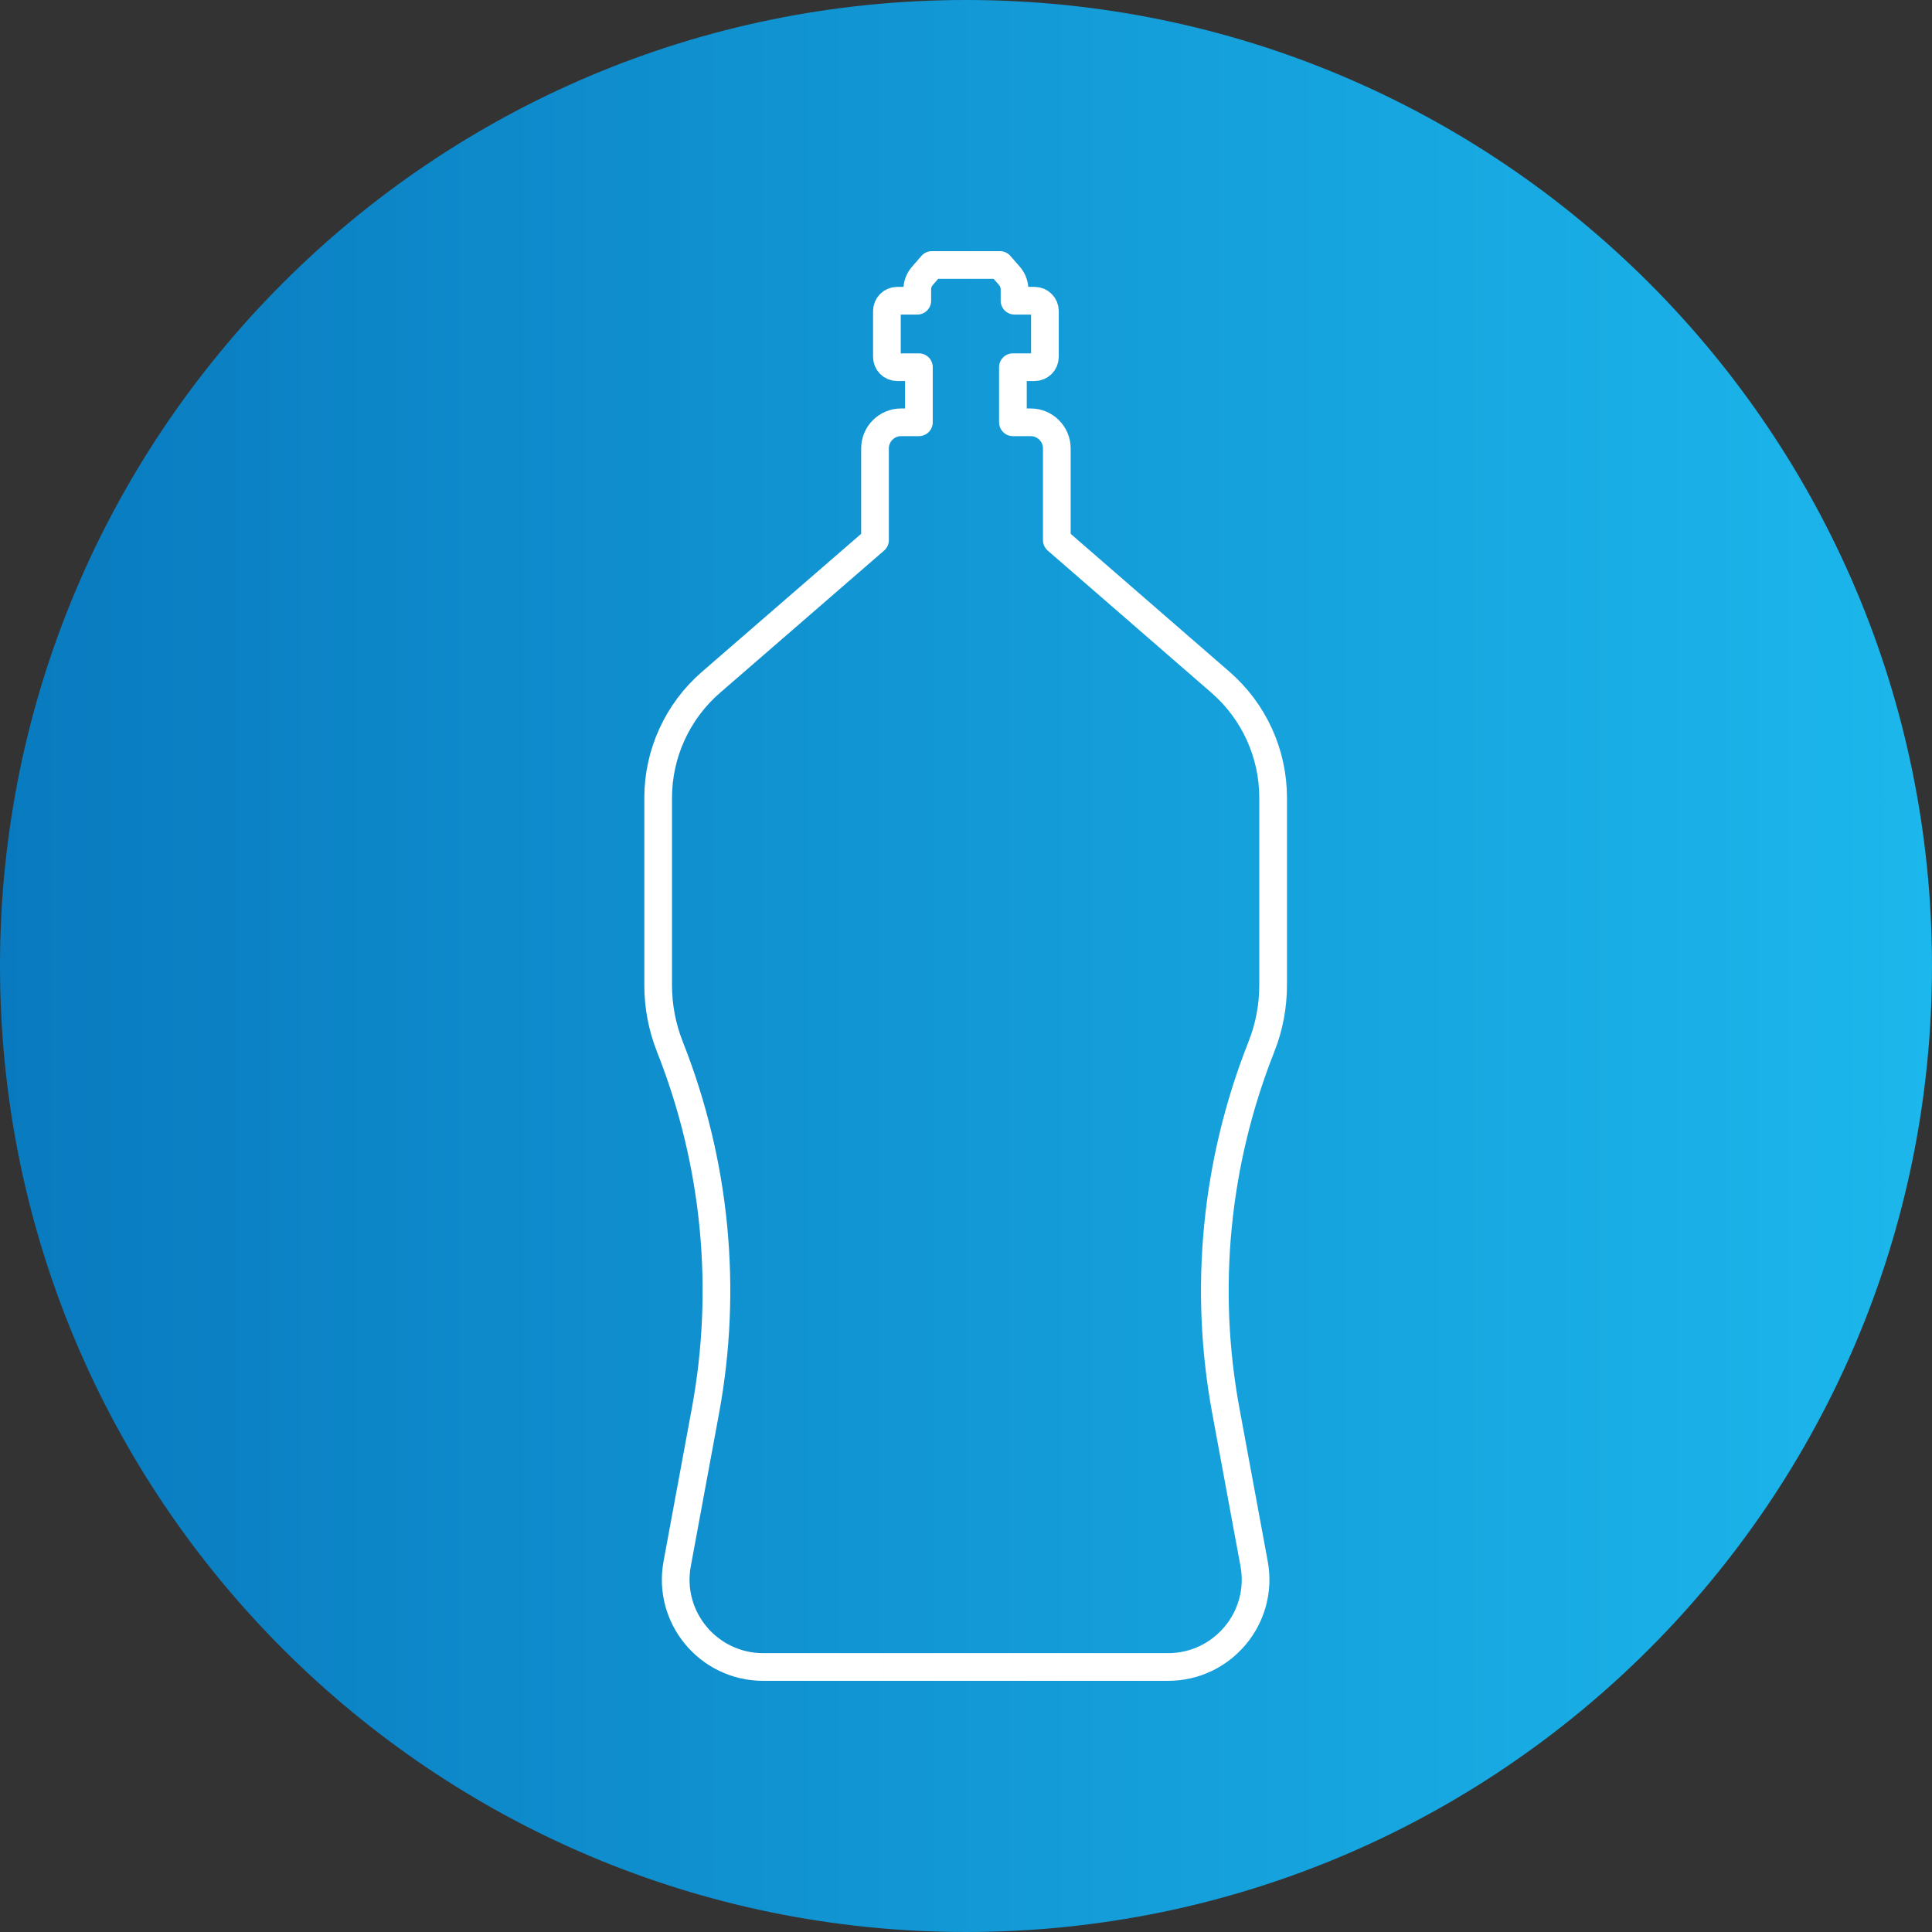 <svg width="130" height="130" viewBox="0 0 130 130" fill="none" xmlns="http://www.w3.org/2000/svg">
<rect x="0" y="0" width="130" height="130" fill="#333333" stroke="none"/>
<path d="M65 130C100.899 130 130 100.899 130 65C130 29.102 100.899 0 65 0C29.102 0 0 29.102 0 65C0 100.899 29.102 130 65 130Z" fill="url(#paint0_linear)"/>
<path d="M71.111 36.345V30.174C71.111 29.205 70.322 28.416 69.353 28.416H68.157V24.708H69.616C69.999 24.708 70.31 24.397 70.31 24.015V20.929C70.31 20.546 69.999 20.235 69.616 20.235H68.265V19.47C68.265 19.147 68.145 18.824 67.93 18.573L67.284 17.831H62.704L62.058 18.573C61.843 18.824 61.723 19.135 61.723 19.47V20.235H60.372C59.989 20.235 59.678 20.546 59.678 20.929V24.015C59.678 24.397 59.989 24.708 60.372 24.708H61.831V28.416H60.635C59.666 28.416 58.877 29.205 58.877 30.174V36.345L47.838 45.913C45.59 47.862 44.286 50.696 44.286 53.686V66.28C44.286 67.703 44.549 69.102 45.075 70.43L45.087 70.465C48.161 78.239 48.986 86.718 47.467 94.935L45.566 105.22C44.896 108.832 47.671 112.168 51.354 112.168H64.976H78.598C82.27 112.168 85.056 108.832 84.386 105.22L82.485 94.935C80.966 86.718 81.791 78.239 84.865 70.465L84.877 70.43C85.403 69.114 85.666 67.703 85.666 66.28V53.674C85.666 50.696 84.374 47.862 82.114 45.901L71.111 36.345Z" stroke="white" stroke-width="1.863" stroke-miterlimit="10" stroke-linejoin="round"/>
<defs>
<linearGradient id="paint0_linear" x1="0" y1="64.999" x2="129.998" y2="64.999" gradientUnits="userSpaceOnUse">
<stop stop-color="#097ABF"/>
<stop offset="1" stop-color="#1CB7EC"/>
</linearGradient>
</defs>
</svg>
